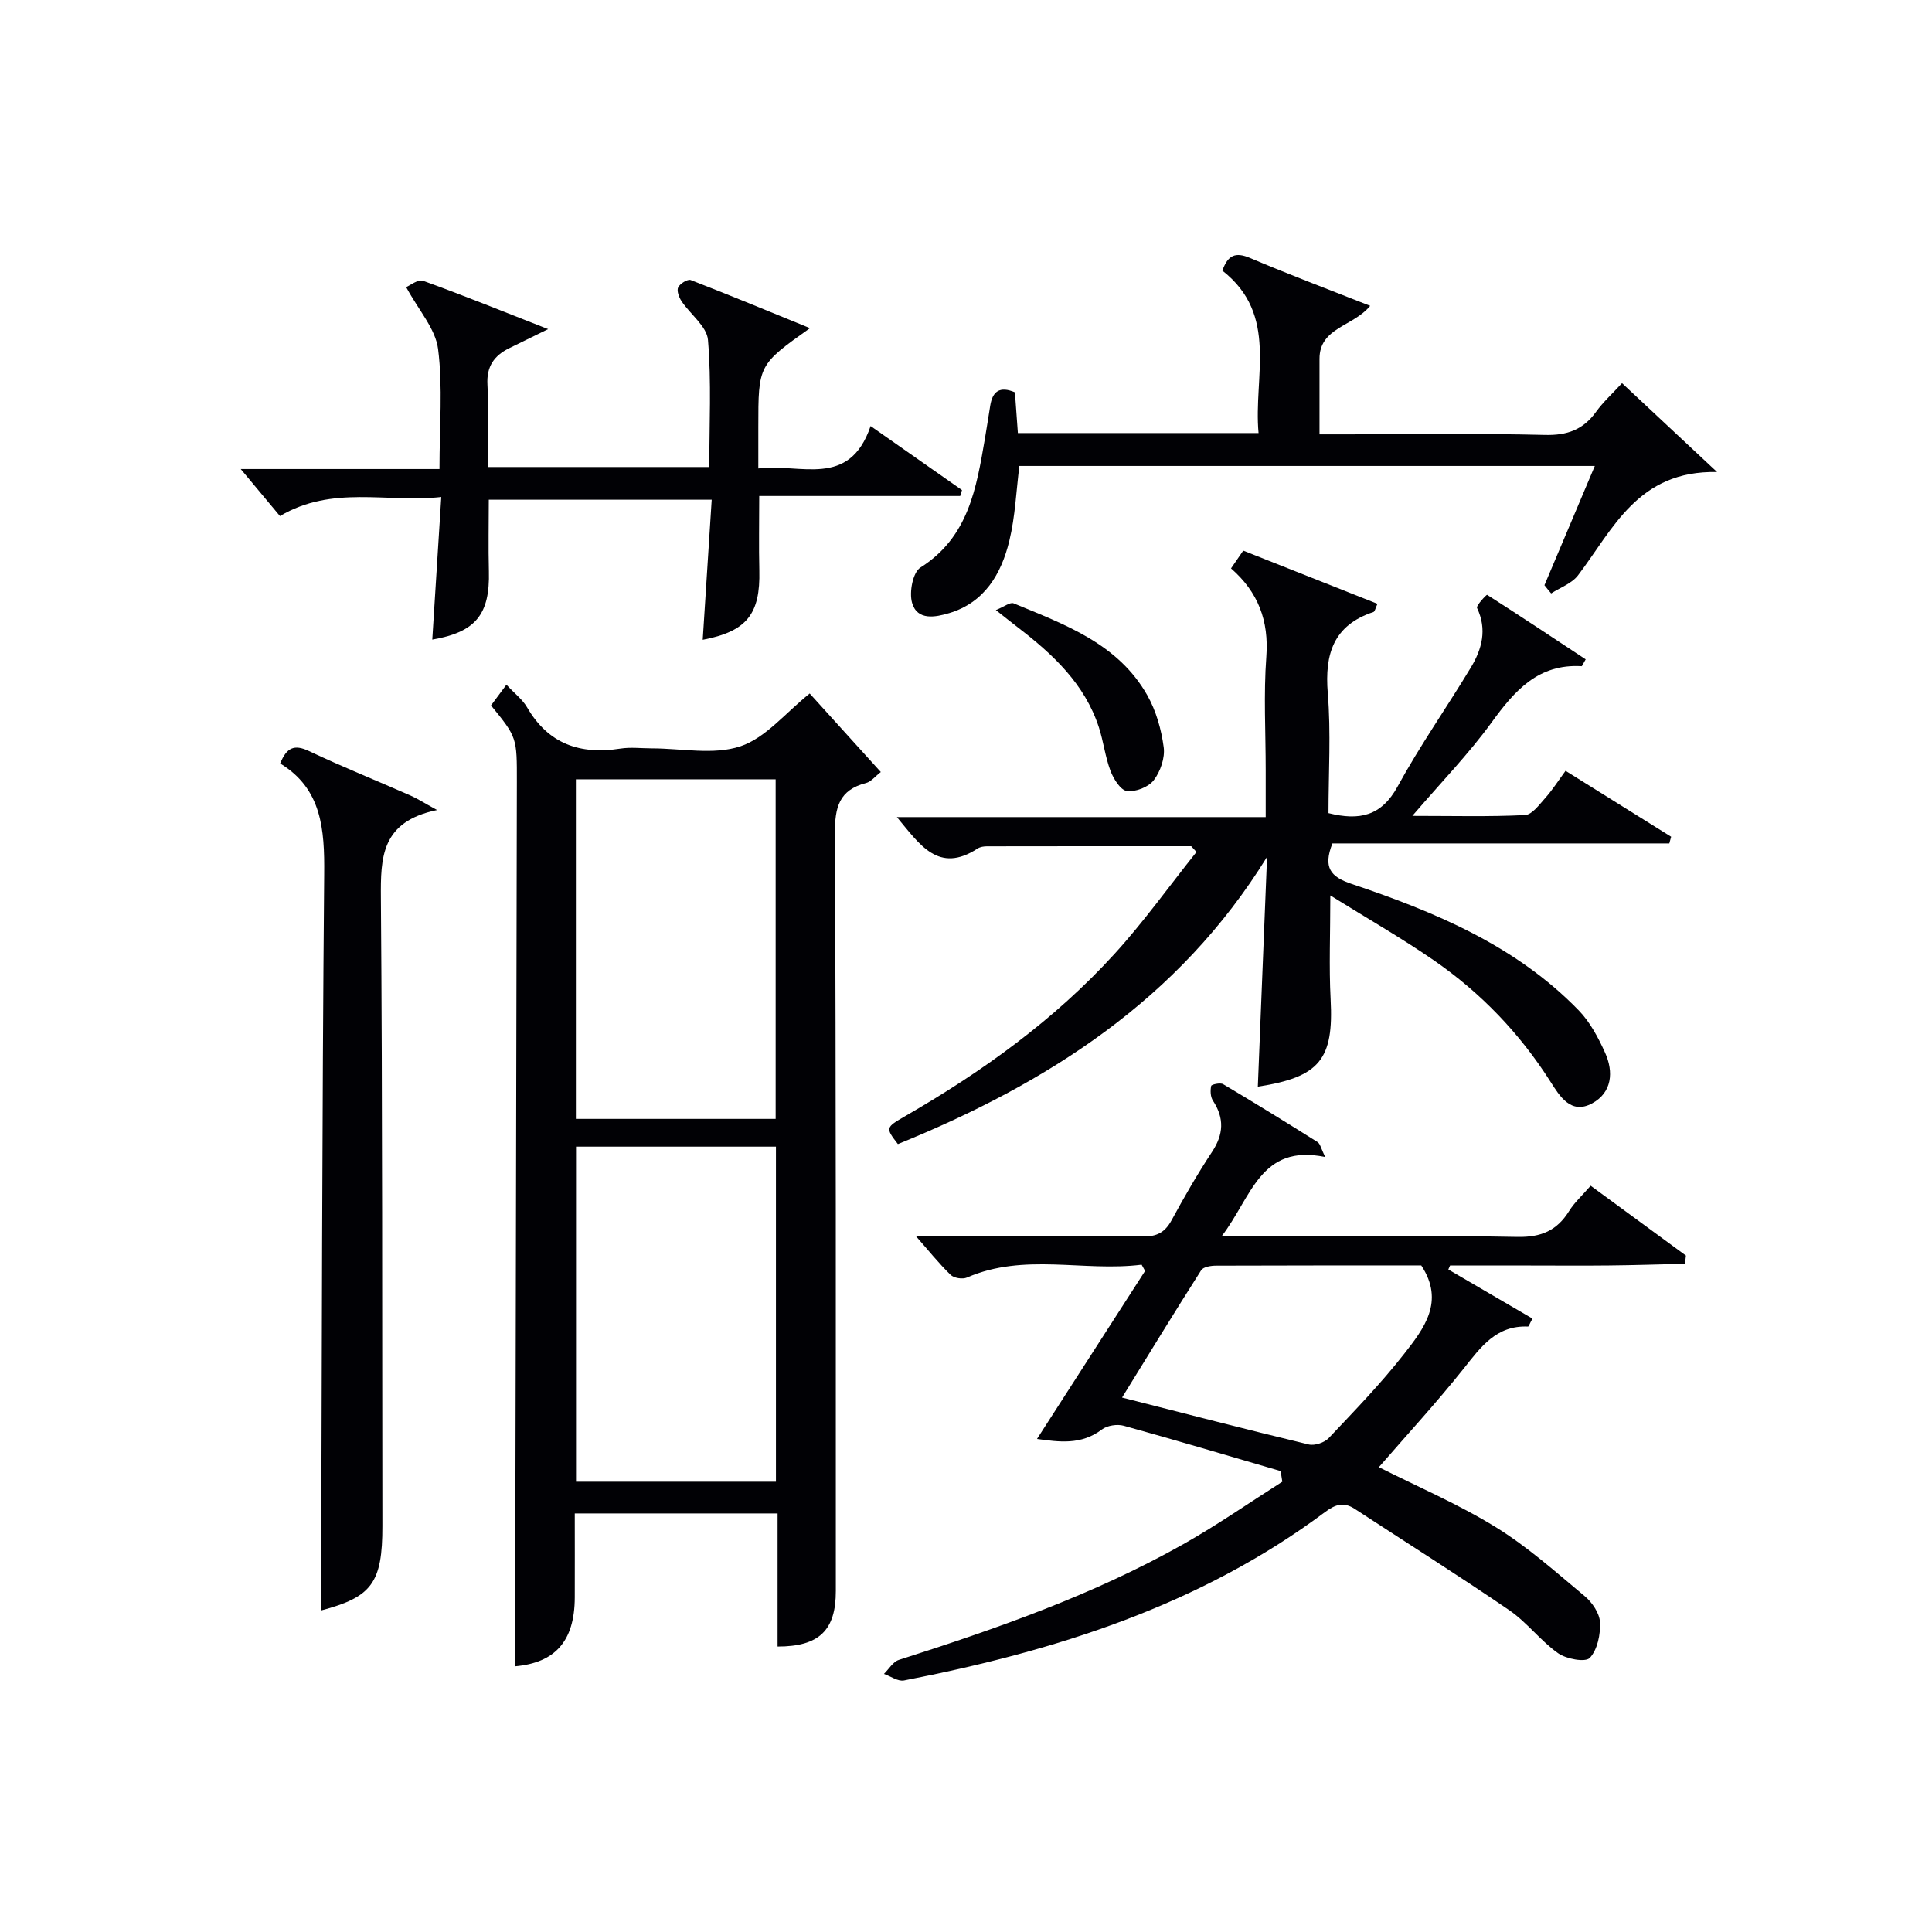 <svg enable-background="new 0 0 400 400" viewBox="0 0 400 400" xmlns="http://www.w3.org/2000/svg"><g fill="#010105"><path d="m160.99 340.9c0-9.32 0-18.28 0-27.56-14.01 0-27.72 0-41.99 0 0 5.85.02 11.63 0 17.4-.03 9.14-4.14 13.52-12.36 14.25.12-60.95.24-121.99.37-183.03.02-9.29.03-9.29-5.35-15.91.92-1.24 1.94-2.6 3.19-4.29 1.68 1.81 3.34 3.06 4.29 4.71 4.4 7.59 10.99 9.81 19.3 8.52 2.11-.33 4.32-.05 6.49-.05 6.16 0 12.8 1.42 18.35-.42 5.22-1.73 9.3-6.89 14.36-10.94 4.59 5.08 9.45 10.43 14.72 16.26-1.15.88-2 2.01-3.07 2.28-5.57 1.43-6.45 5.04-6.43 10.37.24 52.3.18 104.6.19 156.9.01 8.12-3.42 11.51-12.06 11.51zm-41.76-109.25h41.36c0-23.69 0-47.03 0-70.3-13.99 0-27.56 0-41.36 0zm41.42 75.12c0-23.43 0-46.47 0-69.37-14.06 0-27.77 0-41.39 0v69.37z"/><path d="m328.3 136.51c-.68 1.18-.76 1.42-.83 1.42-8.97-.54-13.86 5.04-18.63 11.61-4.73 6.52-10.41 12.36-16.43 19.38 8.5 0 15.92.2 23.32-.17 1.48-.07 2.98-2.18 4.23-3.57 1.42-1.59 2.58-3.42 4.17-5.59 7.41 4.63 14.63 9.14 21.86 13.65-.13.46-.25.92-.38 1.38-23.28 0-46.57 0-69.75 0-1.97 5.02-.38 6.92 3.99 8.39 17.26 5.8 33.99 12.77 47 26.17 2.35 2.42 4.05 5.64 5.46 8.76 1.81 4 1.44 8.27-2.68 10.5-4.38 2.38-6.72-1.49-8.64-4.52-6.35-9.99-14.39-18.36-24.06-25.05-6.77-4.68-13.95-8.77-21.5-13.48 0 7.95-.29 14.73.06 21.48.66 12.42-2.21 16.13-15.07 18.11.64-15.89 1.27-31.73 1.91-47.57-18.2 29.52-45.45 46.88-76.43 59.46-2.59-3.37-2.61-3.41 1.6-5.84 15.95-9.2 30.8-19.89 43.25-33.54 6.07-6.66 11.34-14.05 16.97-21.1-.36-.4-.73-.79-1.09-1.19-14.09 0-28.19-.01-42.28.02-.65 0-1.41.11-1.93.45-8.14 5.32-12-.84-16.73-6.5h76.36c0-3.55 0-6.63 0-9.72 0-7.83-.45-15.7.13-23.49.55-7.45-1.69-13.38-7.31-18.28.88-1.28 1.61-2.34 2.53-3.68 9.26 3.67 18.46 7.31 27.79 11.01-.43.9-.53 1.6-.84 1.7-8.25 2.74-10.11 8.65-9.45 16.76.68 8.24.15 16.58.15 24.88 6.43 1.61 10.97.6 14.32-5.53 4.61-8.44 10.17-16.36 15.15-24.61 2.3-3.81 3.41-7.87 1.29-12.33-.24-.5 1.97-2.8 2.08-2.73 6.86 4.38 13.67 8.9 20.41 13.36z"/><path d="m265.14 304.57c-10.82-3.16-21.61-6.38-32.47-9.38-1.36-.38-3.42-.07-4.52.76-4.33 3.29-8.92 2.58-13.45 1.97 7.56-11.76 14.97-23.27 22.38-34.79-.24-.43-.48-.86-.72-1.29-12.01 1.51-24.29-2.51-36.16 2.66-.91.4-2.7.12-3.39-.56-2.47-2.4-4.63-5.11-7.18-8.01h12.01c11.66 0 23.33-.09 34.99.07 2.86.04 4.55-.83 5.92-3.34 2.62-4.82 5.36-9.59 8.38-14.16 2.42-3.66 2.58-6.99.19-10.63-.52-.79-.56-2.08-.36-3.04.06-.31 1.88-.72 2.47-.37 6.57 3.9 13.08 7.91 19.54 11.98.58.36.74 1.38 1.61 3.11-13.47-2.8-15.22 8.3-21.45 16.4h6.25c18.33 0 36.66-.21 54.98.14 4.93.09 8.19-1.31 10.71-5.36 1.12-1.8 2.76-3.27 4.46-5.24 6.73 4.93 13.22 9.69 19.72 14.46-.06.57-.13 1.13-.19 1.7-5.24.12-10.49.3-15.73.35-5.5.06-11 .01-16.5.01-5.47 0-10.94 0-16.41 0-.12.27-.24.54-.36.82 5.83 3.4 11.65 6.8 17.42 10.17-.62 1.13-.78 1.66-.92 1.65-6.58-.29-9.78 4.24-13.36 8.75-5.58 7.01-11.66 13.61-17.52 20.36 8.02 4.05 16.44 7.64 24.15 12.39 6.6 4.06 12.49 9.33 18.47 14.32 1.54 1.29 3.07 3.53 3.16 5.4.12 2.5-.52 5.68-2.11 7.38-.9.96-4.84.24-6.55-.96-3.64-2.56-6.42-6.37-10.09-8.89-10.53-7.21-21.32-14.01-32-20.99-2.27-1.49-3.97-1-6.18.65-25.94 19.37-55.91 28.78-87.17 34.86-1.25.24-2.76-.87-4.15-1.36 1.02-.99 1.87-2.5 3.07-2.89 20.27-6.47 40.33-13.48 58.94-23.98 7.02-3.96 13.66-8.59 20.47-12.92-.11-.74-.23-1.47-.35-2.2zm29.12-42.57c-13.9 0-28.19-.02-42.47.04-1.06 0-2.65.24-3.1.95-5.55 8.72-10.94 17.54-16.38 26.36 13.3 3.38 25.94 6.66 38.64 9.71 1.24.3 3.27-.38 4.16-1.33 5.35-5.66 10.8-11.29 15.59-17.41 4.08-5.22 8.5-10.84 3.56-18.32z"/><path d="m90.99 97.11c0-8.91.71-16.99-.29-24.85-.53-4.18-4-7.99-6.61-12.82.77-.31 2.46-1.68 3.52-1.3 8.22 2.96 16.32 6.26 25.88 10-3.59 1.76-5.84 2.85-8.08 3.96-3.11 1.54-4.69 3.77-4.49 7.51.3 5.6.08 11.23.08 17.08h45.85c0-8.82.46-17.61-.27-26.3-.23-2.81-3.66-5.31-5.48-8.04-.53-.8-1.03-2.17-.69-2.86.38-.78 1.97-1.75 2.6-1.51 8.1 3.13 16.12 6.47 24.69 9.96-10.7 7.6-10.7 7.6-10.7 20.52v8.53c8.72-1.11 18.83 4.23 23.25-8.78 6.69 4.68 12.8 8.97 18.92 13.26-.12.41-.25.81-.37 1.22-13.68 0-27.37 0-41.61 0 0 5.57-.1 10.49.02 15.4.23 9.05-2.6 12.64-11.72 14.37.61-9.55 1.22-19.07 1.86-29-15.62 0-30.66 0-46.15 0 0 4.93-.11 9.86.02 14.79.24 8.96-2.73 12.63-11.72 14.17.6-9.55 1.2-19.09 1.86-29.52-11.43 1.22-22.51-2.49-33.4 3.94-2.58-3.09-5.32-6.37-8.12-9.73z"/><path d="m319.76 121.16c3.4-8.06 6.81-16.12 10.43-24.69-40 0-79.48 0-119.14 0-.65 5.09-.85 10.42-2.08 15.5-1.66 6.85-5.13 12.78-12.46 14.97-2.77.83-6.61 1.63-7.68-2.15-.62-2.18.16-6.3 1.74-7.29 9.97-6.31 11.58-16.45 13.34-26.65.39-2.29.74-4.59 1.11-6.88.47-2.89 1.91-4.1 5.11-2.74.19 2.67.4 5.43.61 8.43h49.83c-1.09-11.69 4.23-24.45-7.49-33.63 1.13-3.21 2.69-3.91 5.73-2.62 8.04 3.42 16.23 6.5 24.87 9.91-3.55 4.33-10.5 4.47-10.49 10.99v15.62h5.68c13.66 0 27.32-.22 40.97.12 4.64.12 7.95-1.08 10.62-4.8 1.44-2 3.32-3.69 5.36-5.92 6.28 5.87 12.39 11.58 19.68 18.4-16.41-.35-21.5 11.8-28.79 21.39-1.28 1.68-3.68 2.52-5.56 3.74-.48-.56-.94-1.13-1.39-1.7z"/><path d="m58.01 158.07c1.33-3.31 2.93-4.01 5.94-2.58 6.91 3.27 14.01 6.12 21 9.2 1.44.63 2.78 1.5 5.54 3.02-11.6 2.39-11.69 9.81-11.63 18.22.34 43.33.24 86.65.31 129.98.02 11.84-2.2 14.74-12.7 17.52.17-50.63.2-101.53.65-152.43.09-9.29-.48-17.69-9.11-22.93z"/><path d="m206.18 126.31c1.7-.69 2.96-1.69 3.67-1.4 10.57 4.38 21.62 8.31 27.69 19.05 1.82 3.22 2.9 7.06 3.39 10.74.3 2.2-.68 5.04-2.06 6.84-1.09 1.42-3.76 2.46-5.55 2.23-1.31-.16-2.76-2.48-3.39-4.13-1.11-2.92-1.46-6.11-2.43-9.09-2.93-8.95-9.47-15.05-16.67-20.58-1.3-1-2.57-2.02-4.65-3.66z"/></g></svg>
